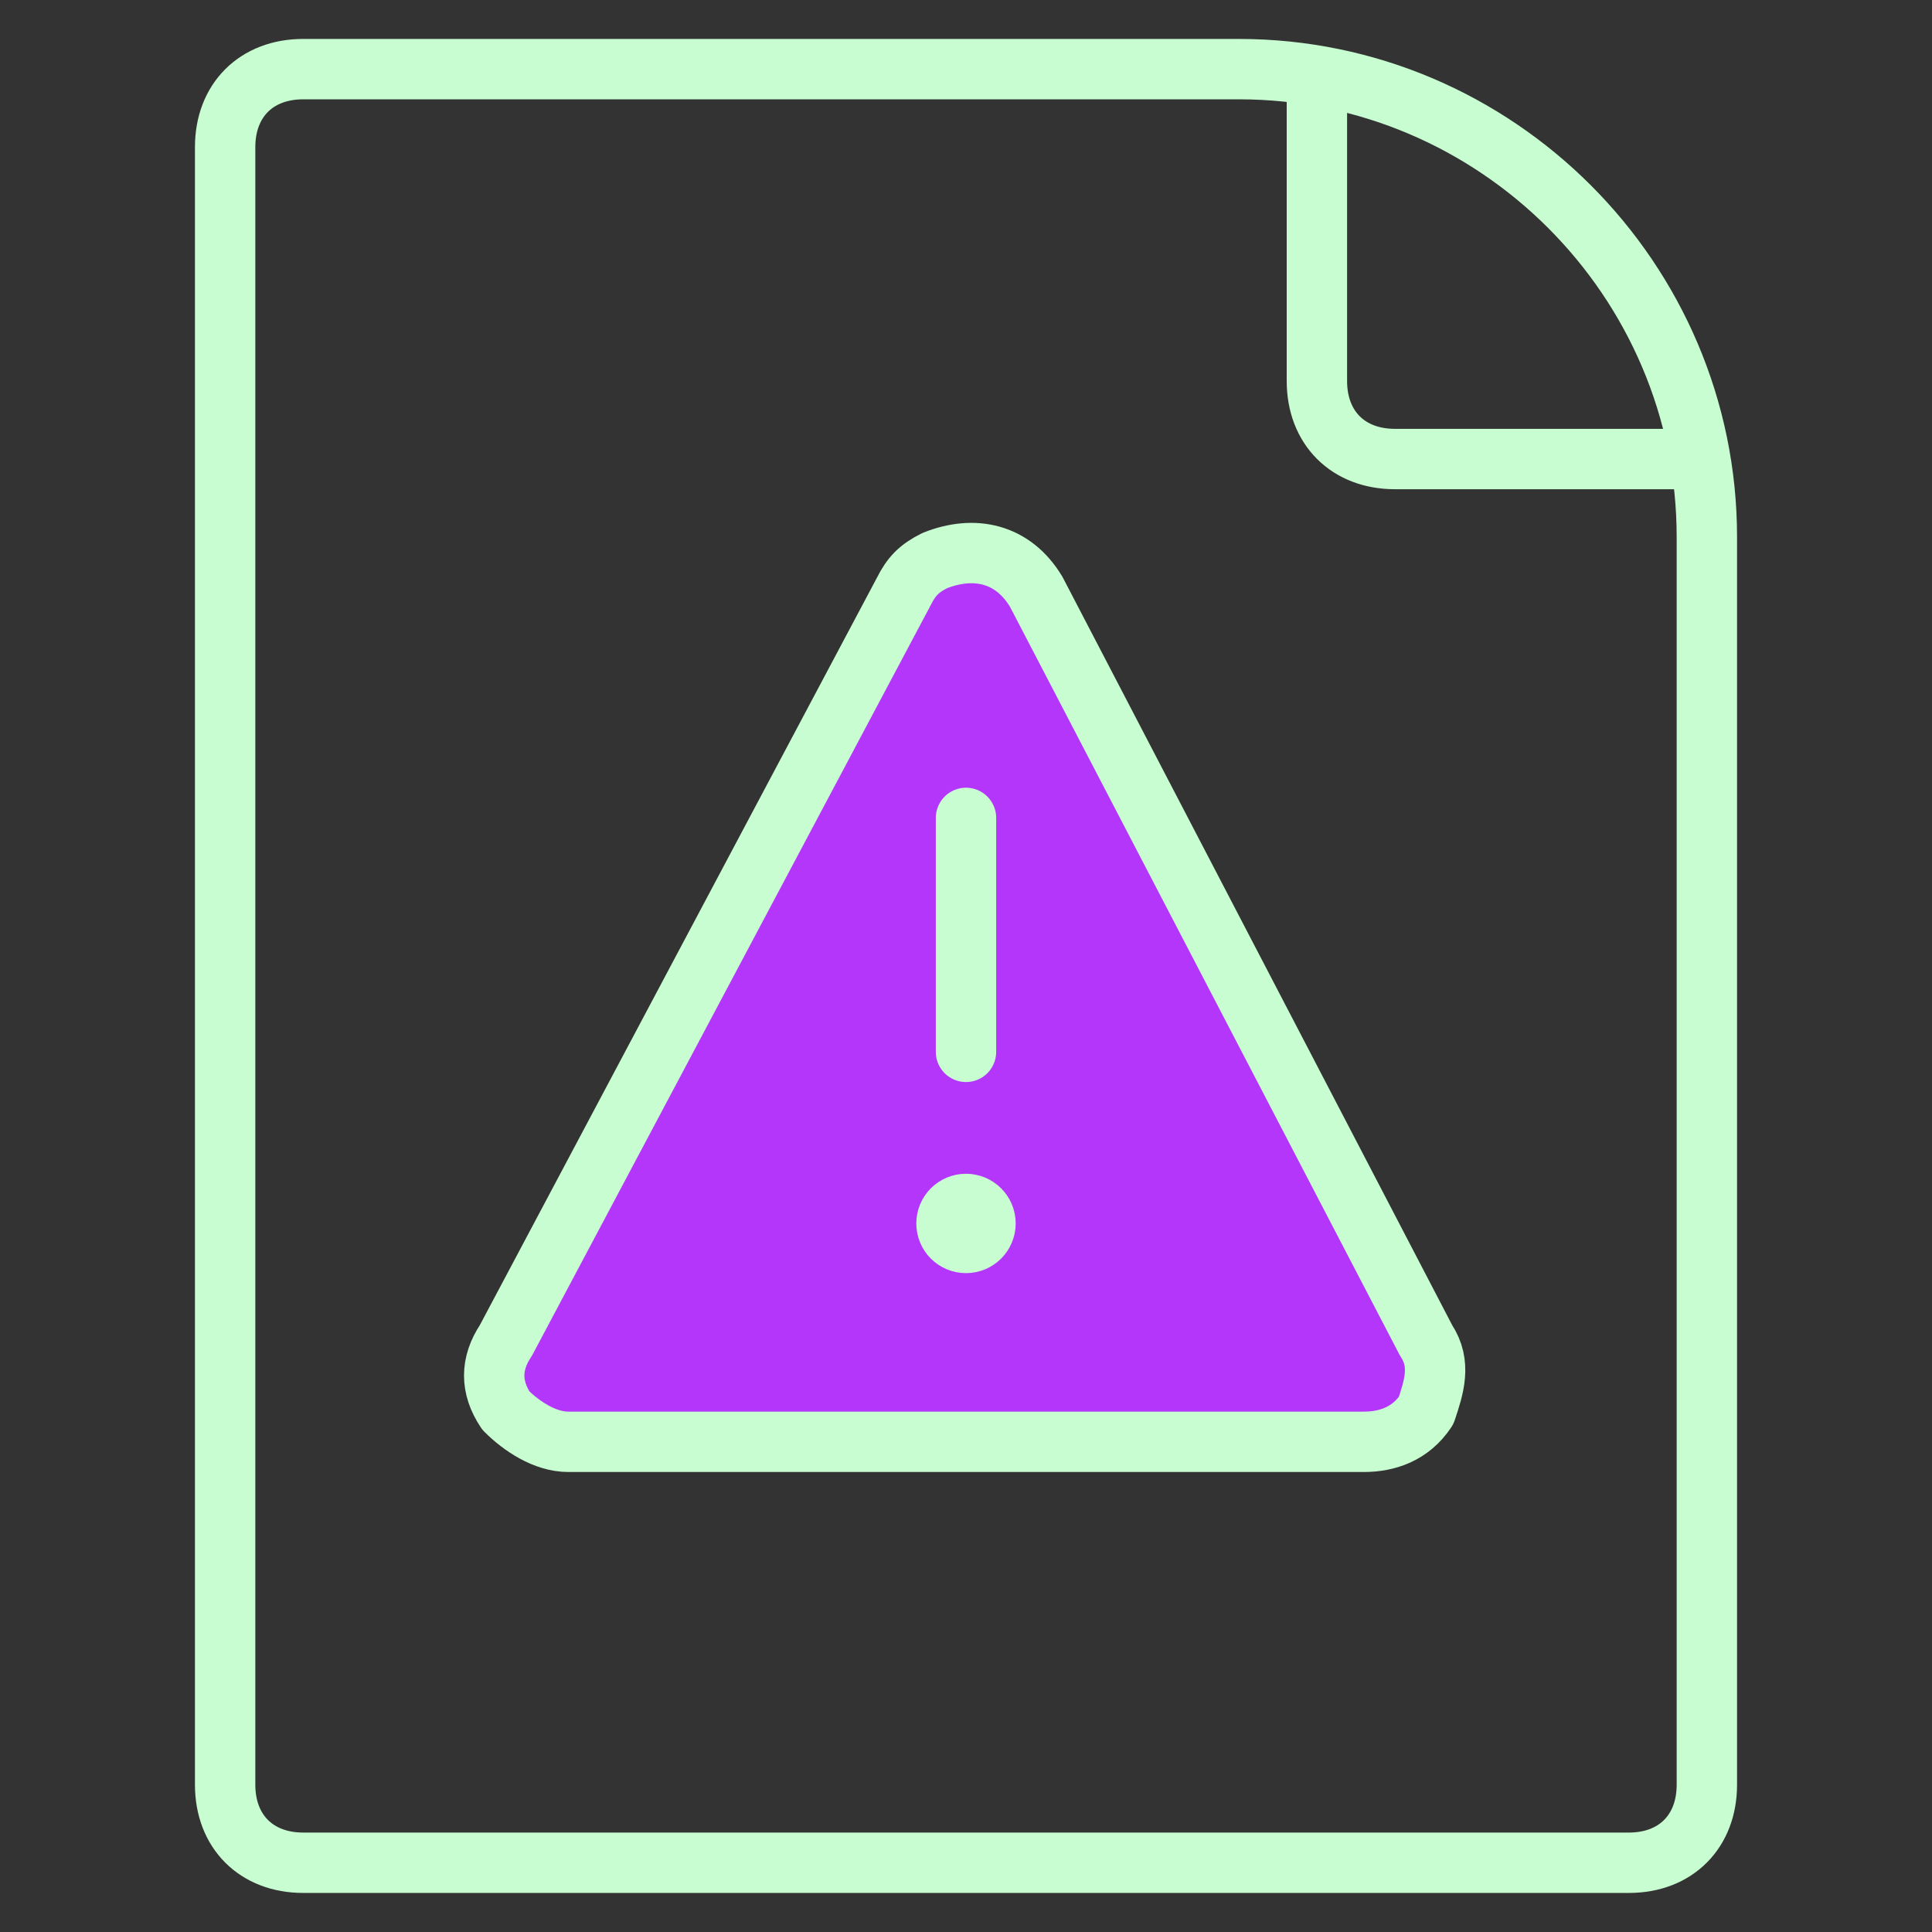 <svg width="32" height="32" viewBox="0 0 32 32" fill="none" xmlns="http://www.w3.org/2000/svg">
<rect x="0" y="0" width="32" height="32" fill="#333333" stroke="none"/>
<path d="M26.98 30.853C27.755 30.853 28.271 30.336 28.271 29.561V8.895C28.271 4.632 24.784 1.145 20.521 1.145H5.021C4.246 1.145 3.729 1.661 3.729 2.436V29.561C3.729 30.336 4.246 30.853 5.021 30.853H26.98Z" stroke="#C7FDD1" stroke-linecap="round" stroke-linejoin="round"/>
<path d="M21.812 1.273V6.311C21.812 7.086 22.329 7.603 23.104 7.603H28.142" stroke="#C7FDD1" stroke-linecap="round" stroke-linejoin="round"/>
<path d="M23.621 22.202C23.879 22.589 23.75 22.977 23.621 23.364C23.363 23.752 22.975 23.881 22.588 23.881H9.413C9.025 23.881 8.638 23.622 8.379 23.364C8.121 22.977 8.121 22.589 8.379 22.202L14.967 9.802C15.096 9.543 15.225 9.414 15.483 9.285C16.129 9.027 16.775 9.156 17.163 9.802L23.621 22.202Z" fill="#B536FB" stroke="#C7FDD1" stroke-linecap="round" stroke-linejoin="round"/>
<path d="M16 13.547V17.422" stroke="#C7FDD1" stroke-linecap="round" stroke-linejoin="round"/>
<path d="M16 20.587C15.821 20.587 15.677 20.443 15.677 20.264C15.677 20.086 15.821 19.941 16 19.941" stroke="#C7FDD1"/>
<path d="M16 20.587C16.178 20.587 16.323 20.443 16.323 20.264C16.323 20.086 16.178 19.941 16 19.941" stroke="#C7FDD1"/>
</svg>
